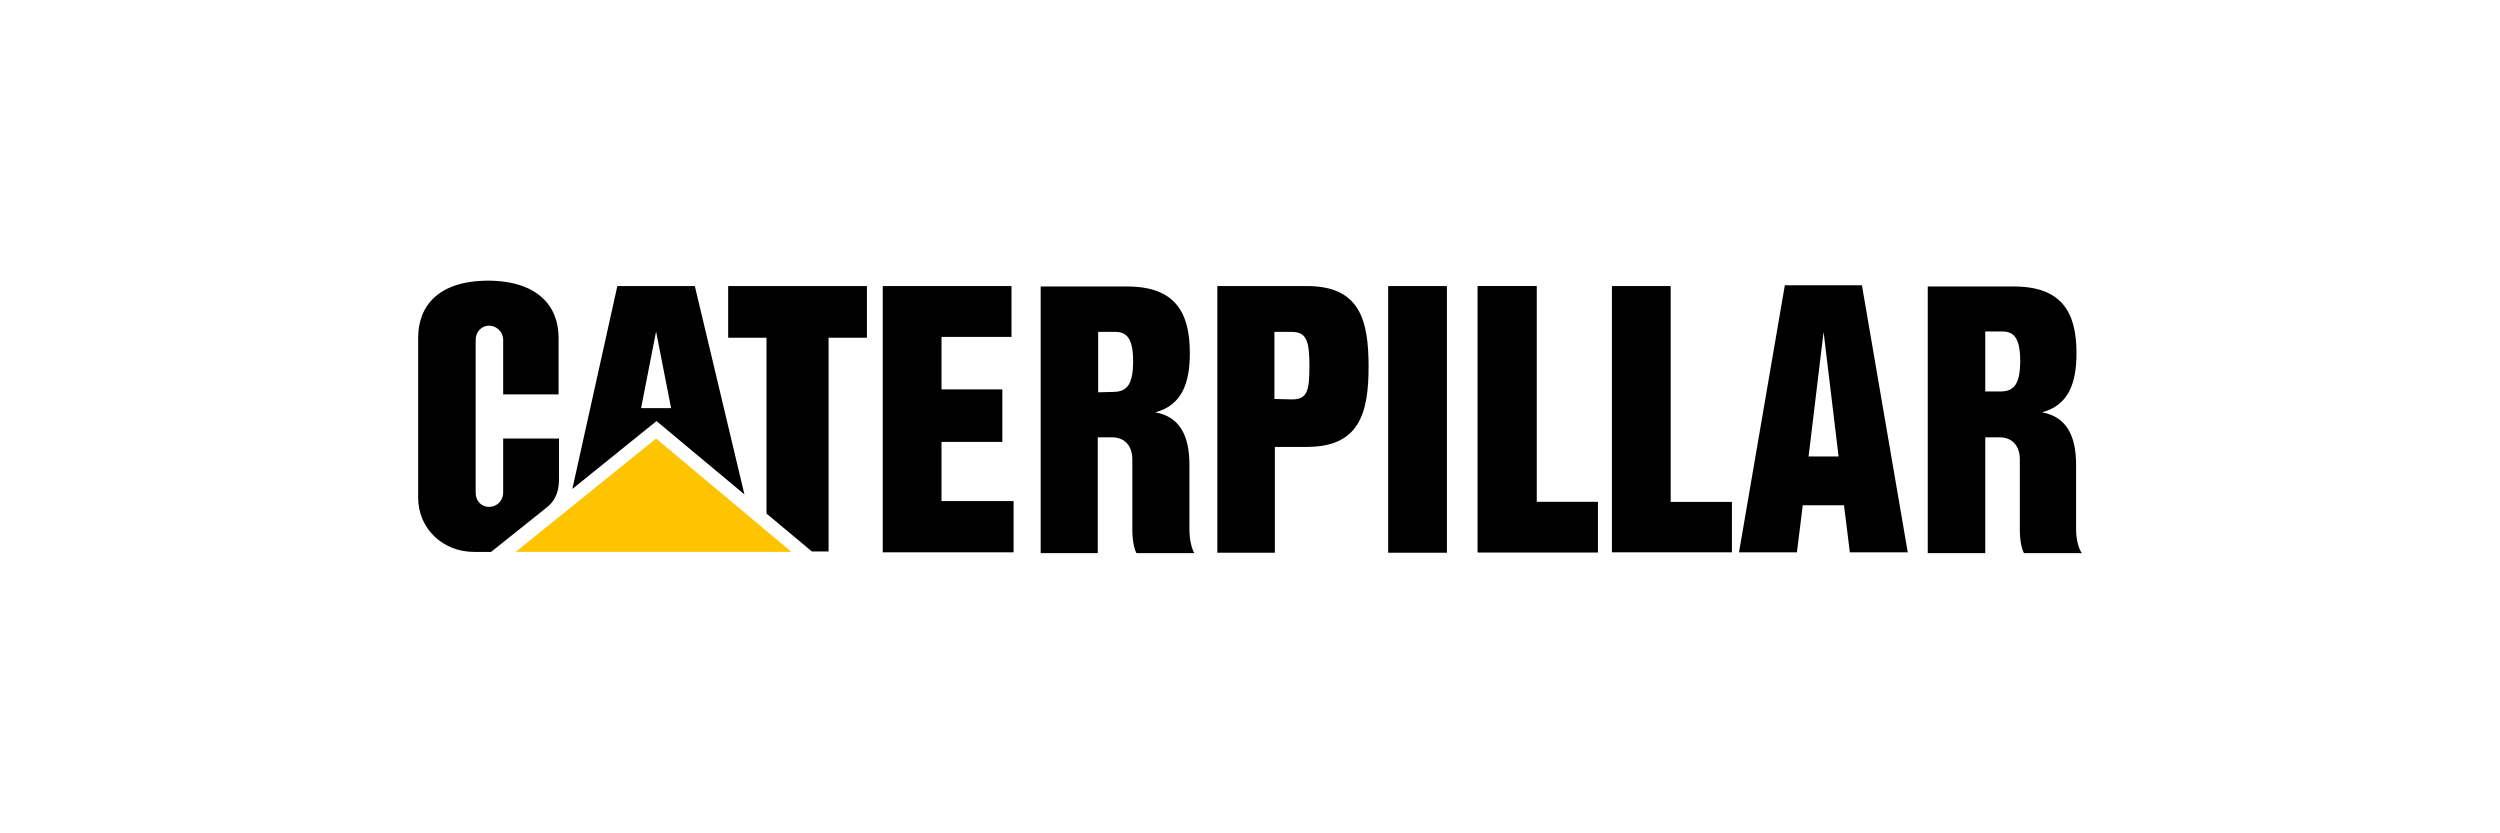<?xml version="1.0" encoding="utf-8"?>
<!-- Generator: Adobe Illustrator 25.2.3, SVG Export Plug-In . SVG Version: 6.00 Build 0)  -->
<svg version="1.1" id="Layer_1" xmlns="http://www.w3.org/2000/svg" xmlns:xlink="http://www.w3.org/1999/xlink" x="0px" y="0px"
	 viewBox="0 0 600 200" style="enable-background:new 0 0 600 200;" xml:space="preserve">
<style type="text/css">
	.st0{fill:#FFC400;}
</style>
<g id="layer1" transform="translate(-254.263,-163.481)">
	<g id="g2418" transform="translate(256.024,164.537)">
		<path id="path2384" d="M265.4,93l-3.6,0.1V78.6h4.2c3.1,0,4.2,2.3,4.2,7.3C270.1,91,268.9,93,265.4,93 M283.7,126v-15.5
			c0-7.4-2.6-11.6-8.2-12.6c6.5-1.7,8.3-7.2,8.3-14.2c0-9.9-3.6-16-15.1-16H248l0,64h13.7v-27.8h3.4c3.3,0,4.9,2.3,4.9,5.3v17
			c0,2.8,0.6,4.9,1,5.5h13.9C284.4,131,283.7,128.8,283.7,126"/>
		<path id="path2386" d="M129.5,120.7c2.5-2,2.9-4.6,2.9-6.9v-9.6h-13.4v13c0,1.9-1.5,3.4-3.4,3.4s-3.2-1.5-3.2-3.4V80.5
			c0-1.9,1.4-3.4,3.2-3.4s3.4,1.5,3.4,3.4v13.1h13.3V80c0-7.5-4.9-13.6-16.8-13.7c-12.2,0-16.9,6.2-16.9,13.7v38.4
			c0,7.4,5.9,13,13.4,13h4.1L129.5,120.7z"/>
		<path id="path2388" d="M478.3,92.9h-3.6V78.5h4.2c3.1,0,4.2,2.3,4.2,7.3C483,90.9,481.8,92.9,478.3,92.9 M496.5,126v-15.5
			c0-7.4-2.6-11.6-8.2-12.6c6.5-1.7,8.3-7.2,8.3-14.2c0-9.9-3.6-16-15.1-16h-20.6v64h13.8v-27.8h3.4c3.3,0,4.9,2.3,4.9,5.3v17
			c0,2.8,0.6,4.9,1,5.5h13.9C497.3,131,496.5,128.8,496.5,126"/>
		<path id="path2390" d="M432.3,108.5l3.6-29.9l3.6,29.9H432.3z M445.1,67.4h-18.5l-11,64.1h13.9l1.4-11.3l9.9,0l1.4,11.3h13.9
			L445.1,67.4z"/>
		<polygon id="polygon2392" points="352.9,131.5 352.9,67.6 367,67.6 367,119.4 381.7,119.4 381.7,131.5 		"/>
		<rect id="rect2394" x="331.4" y="67.6" width="14.1" height="64"/>
		<polygon id="polygon2396" points="352.9,131.5 352.9,67.6 367,67.6 367,119.4 381.7,119.4 381.7,131.5 		"/>
		<polygon id="polygon2398" points="385.1,131.5 385.1,67.6 399.2,67.6 399.2,119.4 413.9,119.4 413.9,131.5 		"/>
		<path id="path2400" d="M308.3,94.8l-4.2-0.1V78.6h4.2c3.6,0,4.2,2.4,4.2,8.3C312.5,92.9,311.9,94.8,308.3,94.8 M311.9,67.6h-21.5
			v64h13.8v-25.4h7.7c12.6,0,14.8-8.1,14.8-19.3C326.7,75.6,324.5,67.6,311.9,67.6"/>
		<polygon id="polygon2402" points="224.2,79.8 224.2,92.4 238.8,92.4 238.8,105 224.2,105 224.2,119.2 241.5,119.2 241.5,131.5 
			210.1,131.5 210.1,67.6 210.1,67.6 241,67.6 241,79.8 		"/>
		<polygon id="polygon2404" points="182.2,122.2 182.2,80 173,80 173,67.6 206.3,67.6 206.3,80 197.1,80 197.1,131.3 193.1,131.3 		
			"/>
		<polygon id="polygon2406" class="st0" points="188.2,131.4 155.7,104.2 122,131.4 		"/>
		<path id="path2408" d="M152.1,96.9l3.6-18.4l3.6,18.4H152.1z M165,67.6h-18.6l-10.8,48.7l20.2-16.3l21.1,17.6L165,67.6z"/>
	</g>
</g>
</svg>
